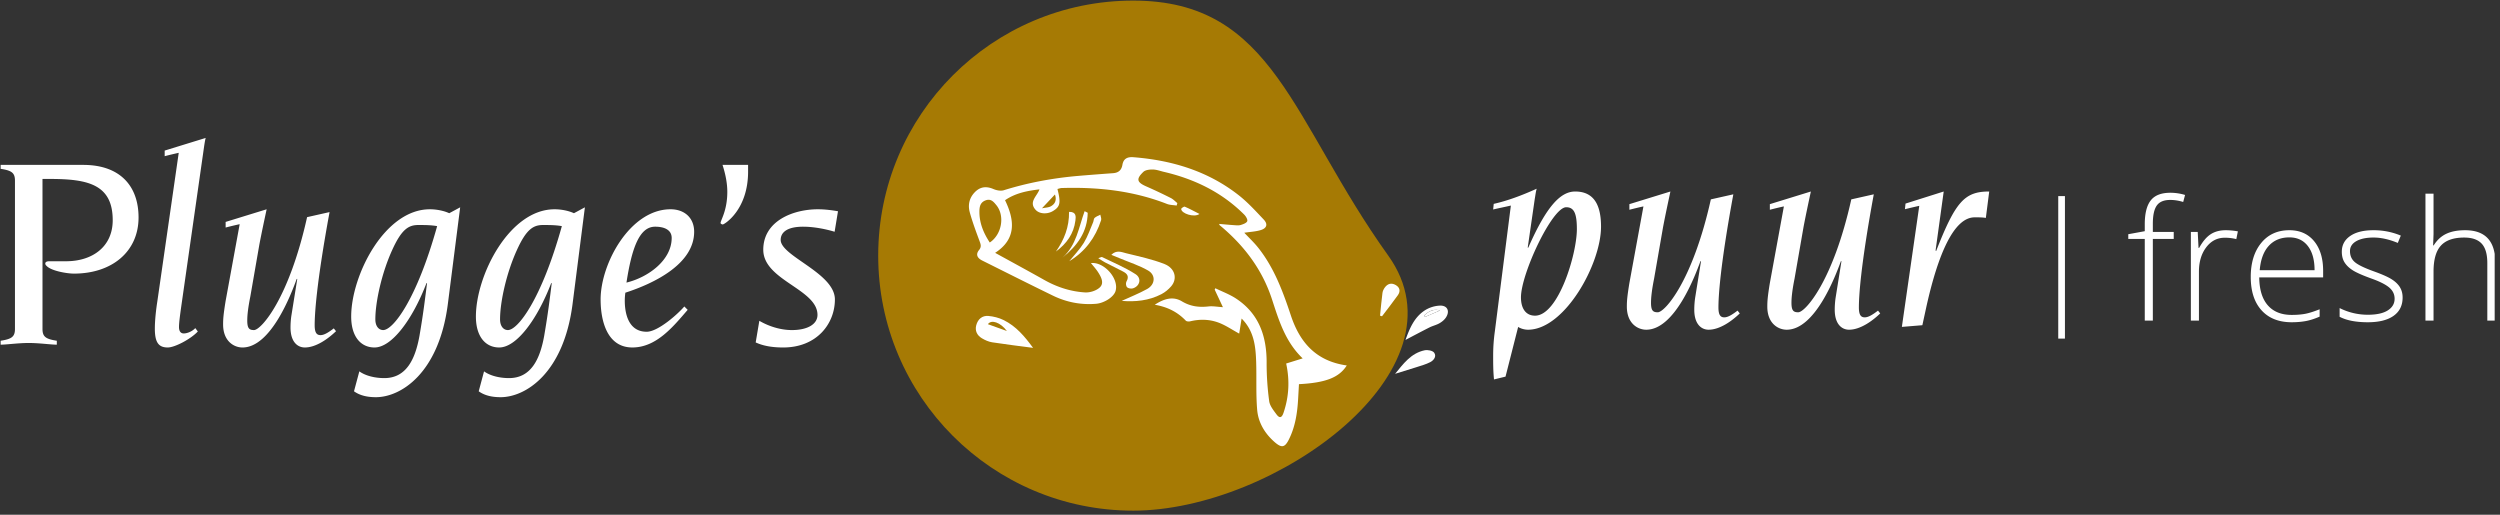 <svg viewBox="0 0 374 77" xmlns="http://www.w3.org/2000/svg" fill-rule="evenodd" clip-rule="evenodd"><rect x="0" y="0" width="374" height="77" fill="#333333" stroke="none"/><path fill="none" d="M0 0h373.203v76.304H0z"/><clipPath id="a"><path d="M0 0h373.203v76.304H0z"/></clipPath><g clip-path="url(#a)"><path d="M2.238 49.21c0 1.177-.504 1.513-2.143 1.765v.588c.882 0 2.605-.252 4.202-.252s3.32.252 4.202.252v-.588c-1.639-.252-2.143-.588-2.143-1.765V26.77h1.093c5.673 0 9.413.798 9.413 6.177 0 3.95-3.026 6.136-6.976 6.136H7.365c-.378 0-.589.126-.589.336 0 .21.126.294.253.42.756.714 3.025 1.093 4.034 1.093 5.673 0 9.665-3.278 9.665-8.405 0-4.664-2.732-7.858-8.279-7.858H.095v.588c1.639.252 2.143.589 2.143 1.765V49.21zm28.113-26.012c.168-1.176.294-2.143.42-2.563l-6.135 1.891v.84c.63-.168 1.345-.336 2.101-.504L23.543 45.05c-.21 1.344-.378 2.899-.378 4.118 0 2.101.588 2.815 1.933 2.815 1.051 0 3.446-1.26 4.497-2.395l-.379-.504c-.462.504-1.218.798-1.723.798-.462 0-.714-.336-.714-.966 0-.715.21-2.143.294-2.774l3.278-22.944zm15.59 9.287c-2.732 12.271-6.892 16.893-7.943 16.893-.714 0-1.008-.252-1.008-1.429 0-.924.168-2.143.462-3.614l1.345-7.732c.336-1.765.714-3.53 1.092-5.295l-6.135 1.891v.841c.63-.168 1.345-.336 2.101-.504l-2.101 11.472c-.336 2.059-.378 2.731-.378 3.53 0 2.479 1.597 3.445 2.9 3.445 4.244 0 7.269-7.942 8.11-10.253h.084l-.883 5.505A12.472 12.472 0 0043.461 49c0 2.143 1.051 2.983 2.143 2.983 1.681 0 3.488-1.302 4.665-2.437l-.336-.42c-.925.714-1.513 1.008-1.975 1.008-.505 0-.883-.252-.883-1.47 0-1.513.21-5.967 2.227-16.935l-3.361.756zm22.902-1.471l-1.639.883c-.714-.336-1.807-.589-2.9-.589-6.765 0-11.766 9.876-11.766 16.053 0 2.984 1.429 4.622 3.488 4.622 2.605 0 5.715-4.244 7.774-9.623h.084c-.294 2.312-.546 4.497-1.134 7.901-.631 3.487-1.975 6.303-5.253 6.303-1.387 0-2.816-.336-3.74-1.009l-.799 2.984c.883.629 1.975.881 3.278.881 3.698 0 9.413-3.528 10.758-13.908l1.849-14.498zM56.152 47.781c0-2.647.967-6.975 2.521-10.379 1.429-3.152 2.48-3.74 3.909-3.74.924 0 1.891 0 2.815.168-3.068 11.01-6.597 15.548-8.068 15.548-.673 0-1.177-.588-1.177-1.597M87.5 31.014l-1.639.883c-.714-.336-1.807-.589-2.899-.589-6.766 0-11.767 9.876-11.767 16.053 0 2.984 1.429 4.622 3.488 4.622 2.606 0 5.715-4.244 7.774-9.623h.085c-.295 2.312-.547 4.497-1.135 7.901-.63 3.487-1.975 6.303-5.253 6.303-1.387 0-2.815-.336-3.74-1.009l-.798 2.984c.882.629 1.975.881 3.277.881 3.698 0 9.413-3.528 10.758-13.908L87.5 31.014zM74.809 47.781c0-2.647.967-6.975 2.522-10.379 1.429-3.152 2.479-3.74 3.908-3.74.924 0 1.891 0 2.815.168-3.067 11.01-6.597 15.548-8.068 15.548-.672 0-1.177-.588-1.177-1.597m27.566-1.933c-1.008 1.177-3.95 3.782-5.631 3.782-2.647 0-3.277-2.563-3.277-4.664 0-.42.042-.841.084-1.177 4.286-1.387 10.295-4.286 10.295-9.119 0-2.059-1.428-3.362-3.53-3.362-6.051 0-10.463 8.111-10.463 13.49 0 3.277 1.008 7.185 4.748 7.185 3.614 0 6.136-3.151 8.279-5.631l-.505-.504zm-1.891-10.253c0 3.32-3.487 5.883-6.765 6.681.798-5.168 1.933-8.362 4.286-8.362 1.429 0 2.479.504 2.479 1.681m7.606-10.926c.42 1.303.715 2.689.715 4.034 0 2.816-1.009 4.244-1.009 4.665 0 .084.168.21.336.21.21 0 3.782-2.143 3.782-7.901v-1.008h-3.824zm4.961 26.558c1.345.63 2.9.756 4.118.756 5.043 0 7.732-3.571 7.732-7.185 0-3.95-8.11-6.472-8.11-8.909 0-1.051.841-1.975 3.362-1.975 1.555 0 3.32.336 4.706.756l.505-3.067c-.967-.168-1.975-.295-3.026-.295-3.656 0-8.152 1.723-8.152 6.052 0 4.58 8.11 5.883 8.11 9.749 0 1.429-1.555 2.269-3.824 2.269-1.681 0-3.446-.546-4.875-1.387l-.546 3.236zm121.252-20.224c1.177 0 1.597.924 1.597 3.278 0 3.74-2.775 12.943-6.261 12.943-1.388 0-2.103-1.093-2.103-2.732 0-3.53 4.665-13.489 6.767-13.489m-10.675 18.574a26.135 26.135 0 00-.252 3.614c0 1.218 0 2.312.126 3.572l1.724-.42 1.89-7.438c.294.21.883.42 1.471.42 5.463 0 10.927-9.791 10.927-15.422 0-3.026-.926-5.253-3.866-5.253-2.186 0-4.287 2.185-7.019 8.404h-.084l1.051-7.27c.085-.462.169-1.176.295-1.554-2.229 1.008-4.371 1.806-6.431 2.269l-.084.84c.883-.21 1.766-.378 2.649-.588l-2.397 18.826zm32.316-19.751c-2.733 12.271-6.893 16.893-7.943 16.893-.715 0-1.009-.252-1.009-1.428 0-.925.168-2.144.462-3.614l1.345-7.732c.337-1.765.715-3.53 1.094-5.295l-6.137 1.891v.84a53.42 53.42 0 012.103-.504l-2.103 11.472c-.336 2.059-.378 2.731-.378 3.53 0 2.479 1.598 3.446 2.901 3.446 4.244 0 7.269-7.942 8.11-10.254h.084l-.883 5.505a12.483 12.483 0 00-.126 1.765c0 2.143 1.051 2.984 2.144 2.984 1.68 0 3.488-1.303 4.664-2.438l-.336-.42c-.924.715-1.514 1.009-1.976 1.009-.504 0-.882-.252-.882-1.471 0-1.513.21-5.967 2.228-16.935l-3.362.756zm21.01 0c-2.73 12.271-6.891 16.893-7.941 16.893-.716 0-1.01-.252-1.01-1.428 0-.925.168-2.144.463-3.614l1.345-7.732c.336-1.765.715-3.53 1.093-5.295l-6.135 1.891v.84a52.78 52.78 0 012.1-.504l-2.1 11.472c-.337 2.059-.379 2.731-.379 3.53 0 2.479 1.597 3.446 2.899 3.446 4.244 0 7.271-7.942 8.111-10.254h.084l-.882 5.505a12.483 12.483 0 00-.126 1.765c0 2.143 1.05 2.984 2.142 2.984 1.681 0 3.489-1.303 4.664-2.438l-.335-.42c-.924.715-1.513 1.009-1.975 1.009-.505 0-.883-.252-.883-1.471 0-1.513.21-5.967 2.228-16.935l-3.363.756zm7.565 19.079l3.067-.253.63-2.899c1.724-7.69 4.076-13.237 7.187-13.237.713 0 1.176 0 1.68.084l.504-3.95c-3.697 0-5.043 1.513-7.941 8.908l-.084-.084 1.218-8.824-5.715 1.807-.084.84a83.944 83.944 0 012.143-.504l-2.605 18.112z" fill="#fff" fill-rule="nonzero"/><path d="M169.532 76.393c21.071 0 50.426-21.026 38.152-38.152C193.214 18.051 190.603.089 169.532.089S131.38 17.17 131.38 38.241s17.081 38.152 38.152 38.152" fill="#a67a04" fill-rule="nonzero"/><path d="M182.374 33.497c.774.066 1.514.139 2.256.188.33.022.685.064.99-.029.361-.111.856-.288.966-.565.094-.237-.199-.733-.451-.985-3.354-3.352-7.448-5.328-12.021-6.397-.544-.127-1.087-.338-1.634-.349-.483-.009-1.116.053-1.428.351-1.125 1.074-.973 1.564.438 2.181a74.61 74.61 0 013.663 1.731c.361.182.653.501.977.758l-.105.371c-.485-.078-1.003-.071-1.449-.245-5.067-1.98-10.344-2.542-15.731-2.379-.217.006-.433.093-.65.143.531 2.1.411 2.653-.693 3.311-.818.488-1.998.45-2.578-.197-1.065-1.191.212-2.021.583-3.056-1.838.215-3.578.547-5.153 1.623 1.482 3.047 1.671 5.835-1.482 7.873 2.517 1.386 4.958 2.71 7.379 4.071 1.892 1.063 3.921 1.719 6.066 1.85.736.045 1.688-.255 2.213-.748.688-.646.207-1.551-.245-2.26-.312-.49-.715-.923-1.078-1.382 1.966-.228 4.233 2.35 3.679 4.184-.273.906-1.706 1.808-2.926 1.908-2.261.184-4.411-.236-6.434-1.218-3.54-1.721-7.055-3.494-10.578-5.25-.708-.352-1.044-.888-.479-1.58.394-.484.246-.861.065-1.349-.524-1.411-1.052-2.827-1.453-4.275-.294-1.058-.103-2.103.687-2.956.824-.89 1.755-1.011 2.861-.536.459.197 1.081.317 1.536.175 3.657-1.142 7.395-1.827 11.205-2.151 1.714-.146 3.43-.276 5.146-.401.8-.058 1.26-.443 1.398-1.254.158-.92.744-1.207 1.655-1.134 5.763.458 11.121 2.065 15.725 5.672 1.369 1.072 2.559 2.386 3.761 3.655.648.685.47 1.293-.444 1.573-.744.227-1.548.259-2.465.399.713.761 1.451 1.448 2.072 2.228 2.395 3.009 3.703 6.554 4.897 10.148 1.383 4.162 3.874 6.845 8.361 7.477-1.134 1.795-3.123 2.589-7.152 2.799l-.118 2.106c-.118 2.151-.421 4.259-1.412 6.213-.594 1.17-1.072 1.252-2.11.344-1.477-1.29-2.455-2.925-2.613-4.849-.197-2.368-.072-4.761-.149-7.141-.076-2.336-.314-4.64-2.179-6.492l-.36 2.255c-1.056-.576-2.002-1.232-3.047-1.629-1.374-.521-2.834-.561-4.289-.208-.204.049-.532.025-.657-.105-1.23-1.282-2.721-2.05-4.639-2.374 1.379-.911 2.74-1.301 4.049-.517 1.293.775 2.574.929 4.002.767.637-.072 1.296.062 2.146.114l-1.232-2.628.097-.207c1.039.509 2.147.914 3.105 1.546 3.447 2.274 4.588 5.662 4.569 9.633a42.143 42.143 0 00.384 5.713c.092.693.635 1.361 1.078 1.962.473.642.804.551 1.067-.224.813-2.397.946-4.838.394-7.366l2.468-.769c-2.596-2.485-3.559-5.683-4.581-8.815-1.475-4.52-4.207-8.102-7.814-11.093-.041-.033-.054-.1-.109-.209M148.07 36.28c1.811-1.201 2.288-4.008.977-5.597-.389-.472-.792-.999-1.58-.716-.813.292-.94.936-.947 1.654-.017 1.702.589 3.201 1.55 4.659m9.749-7.184l-1.943 2.067c.515-.109.987-.105 1.343-.307.581-.33.906-.866.6-1.76" fill="#fff" fill-rule="nonzero"/><path d="M167.807 45.011c1.235-.568 2.566-1.091 3.806-1.777 1.214-.671 1.322-2.082.144-2.763-1.31-.758-2.791-1.222-4.198-1.812-.404-.169-.811-.333-1.306-.536.778-.776 1.538-.408 2.214-.239 1.926.478 3.892.887 5.729 1.61 1.615.637 1.983 2.22 1.003 3.349-.4.461-.906.88-1.445 1.161-1.89.987-3.932 1.175-5.947 1.007m-13.261 7.028c-2.084-.277-4.107-.518-6.118-.83-.536-.084-1.075-.326-1.545-.609-.713-.429-1.058-1.121-.835-1.95.239-.89.878-1.465 1.809-1.385.768.066 1.57.268 2.261.605 1.896.923 3.209 2.499 4.428 4.169m-3.913-2.52c-.981-1.31-2.334-1.759-2.842-1.02l2.842 1.02m55.822-2.295c.117-1.135.217-2.271.363-3.402.037-.282.178-.576.348-.809.427-.587.998-.744 1.641-.369.646.377.715.953.314 1.519-.76 1.072-1.578 2.103-2.372 3.151l-.294-.09" fill="#fff" fill-rule="nonzero"/><path d="M164.302 38.623c.345-.107.491-.207.569-.169 1.683.83 3.44 1.55 5.007 2.563.953.616.648 1.796-.394 2.12-.262.081-.692.012-.877-.164-.163-.155-.216-.63-.097-.837.455-.793.121-1.212-.572-1.553-.883-.434-1.76-.88-2.632-1.335-.291-.151-.56-.346-1.004-.625m-4.34.454c.735-.91 1.568-1.758 2.176-2.746.587-.954.946-2.05 1.395-3.087.091-.21.072-.511.218-.645.235-.215.565-.325.856-.48.045.275.194.584.118.82-.84 2.612-2.39 4.703-4.763 6.138m-.032-7.381c1.108-.027 1.023.718.951 1.3-.243 1.968-1.313 3.458-2.912 4.632 1.225-1.754 1.993-3.656 1.961-5.932" fill="#fff" fill-rule="nonzero"/><path d="M158.963 38.52c2.081-1.818 2.417-4.513 3.295-6.928l.462.236c-.037 2.848-1.557 4.954-3.757 6.692m20.478-6.512c-.801.579-2.705-.07-2.734-.739-.005-.118.415-.401.53-.353.703.298 1.375.67 2.204 1.092m29.265 23.916c1.198-1.448 2.347-3.084 4.417-3.522.447-.096 1.191.043 1.42.353.406.551-.045 1.145-.575 1.419-.645.334-1.365.527-2.061.753-1.052.342-2.112.659-3.201.997m4.392-8.769c.646-.593 1.362-.99 2.321-.71l-2.256.976-.065-.266" fill="#fff" fill-rule="nonzero"/><path d="M210.262 50.851c.604-1.664 1.292-3.421 2.965-4.466a4.577 4.577 0 012.239-.666c1.068-.017 1.448.822.871 1.74-.227.361-.599.671-.973.888-.465.271-1.018.388-1.502.631-1.218.611-2.419 1.256-3.6 1.873m2.836-3.695l.065.266 2.256-.976c-.958-.281-1.675.117-2.321.71m112.092-12.46h-3.125v-1.233c0-1.253.197-2.158.592-2.716.395-.557 1.064-.836 2.008-.836.643 0 1.29.102 1.941.305l.281-1.05a7.61 7.61 0 00-2.197-.329c-1.36 0-2.338.38-2.937 1.141-.597.761-.896 1.955-.896 3.583v1.025l-2.466.452v.708h2.466v12.219h1.208V35.746h3.125v-1.05zm5.542.336c-.619.395-1.201 1.08-1.746 2.057h-.085l-.122-2.393h-1.026v13.269h1.208v-7.324c0-1.465.363-2.678 1.086-3.638.726-.96 1.653-1.44 2.785-1.44a7.09 7.09 0 011.721.207l.232-1.159a10.379 10.379 0 00-1.807-.171c-.879 0-1.628.197-2.246.592m14.209 13c.635-.118 1.326-.34 2.075-.665v-1.099c-.879.35-1.605.578-2.18.684-.573.106-1.238.159-1.995.159-1.554 0-2.748-.481-3.582-1.441-.835-.96-1.26-2.352-1.276-4.175h9.558v-.976c0-1.872-.453-3.353-1.355-4.444-.903-1.09-2.136-1.635-3.699-1.635-1.766 0-3.169.637-4.211 1.91-1.042 1.274-1.564 2.968-1.564 5.084 0 2.141.54 3.805 1.619 4.993 1.078 1.188 2.582 1.782 4.51 1.782.765 0 1.465-.059 2.1-.177m.317-11.218c.668.867 1.001 2.069 1.001 3.607h-8.203c.13-1.587.582-2.801 1.355-3.644.773-.842 1.799-1.263 3.076-1.263 1.18 0 2.104.433 2.771 1.3m13.764 6.146c-.273-.439-.682-.832-1.228-1.178-.544-.346-1.416-.734-2.611-1.166-1.433-.512-2.395-.976-2.888-1.391-.492-.415-.738-.969-.738-1.66 0-.635.318-1.131.952-1.49.635-.358 1.493-.537 2.576-.537 1.115 0 2.323.269 3.626.806l.451-1.099a10.474 10.474 0 00-4.077-.805c-1.498 0-2.664.289-3.498.866-.835.578-1.251 1.364-1.251 2.356 0 .627.137 1.158.409 1.593.273.436.677.826 1.215 1.172.537.346 1.469.759 2.794 1.239 1.238.44 2.126.887 2.669 1.343.54.456.811 1.017.811 1.685 0 .724-.339 1.304-1.019 1.739-.679.436-1.674.653-2.984.653a9.31 9.31 0 01-4.224-1.001v1.306c1.04.546 2.449.818 4.224.818 1.66 0 2.94-.319 3.845-.958.903-.639 1.355-1.552 1.355-2.741 0-.593-.137-1.11-.409-1.55m14.276 5.005v-8.679c0-3.231-1.506-4.846-4.517-4.846-1.123 0-2.063.179-2.82.537-.756.358-1.383.936-1.879 1.733h-.086l.061-1.697v-6.042h-1.208v18.994h1.208v-7.324c0-1.799.368-3.099 1.105-3.9.736-.802 1.898-1.203 3.485-1.203 1.18 0 2.051.304 2.612.91.562.606.843 1.577.843 2.911v8.606h1.196z" fill="#fff" fill-rule="nonzero"/><path d="M308.414 29.336v21.319" fill="none" stroke="#fff"/></g></svg>